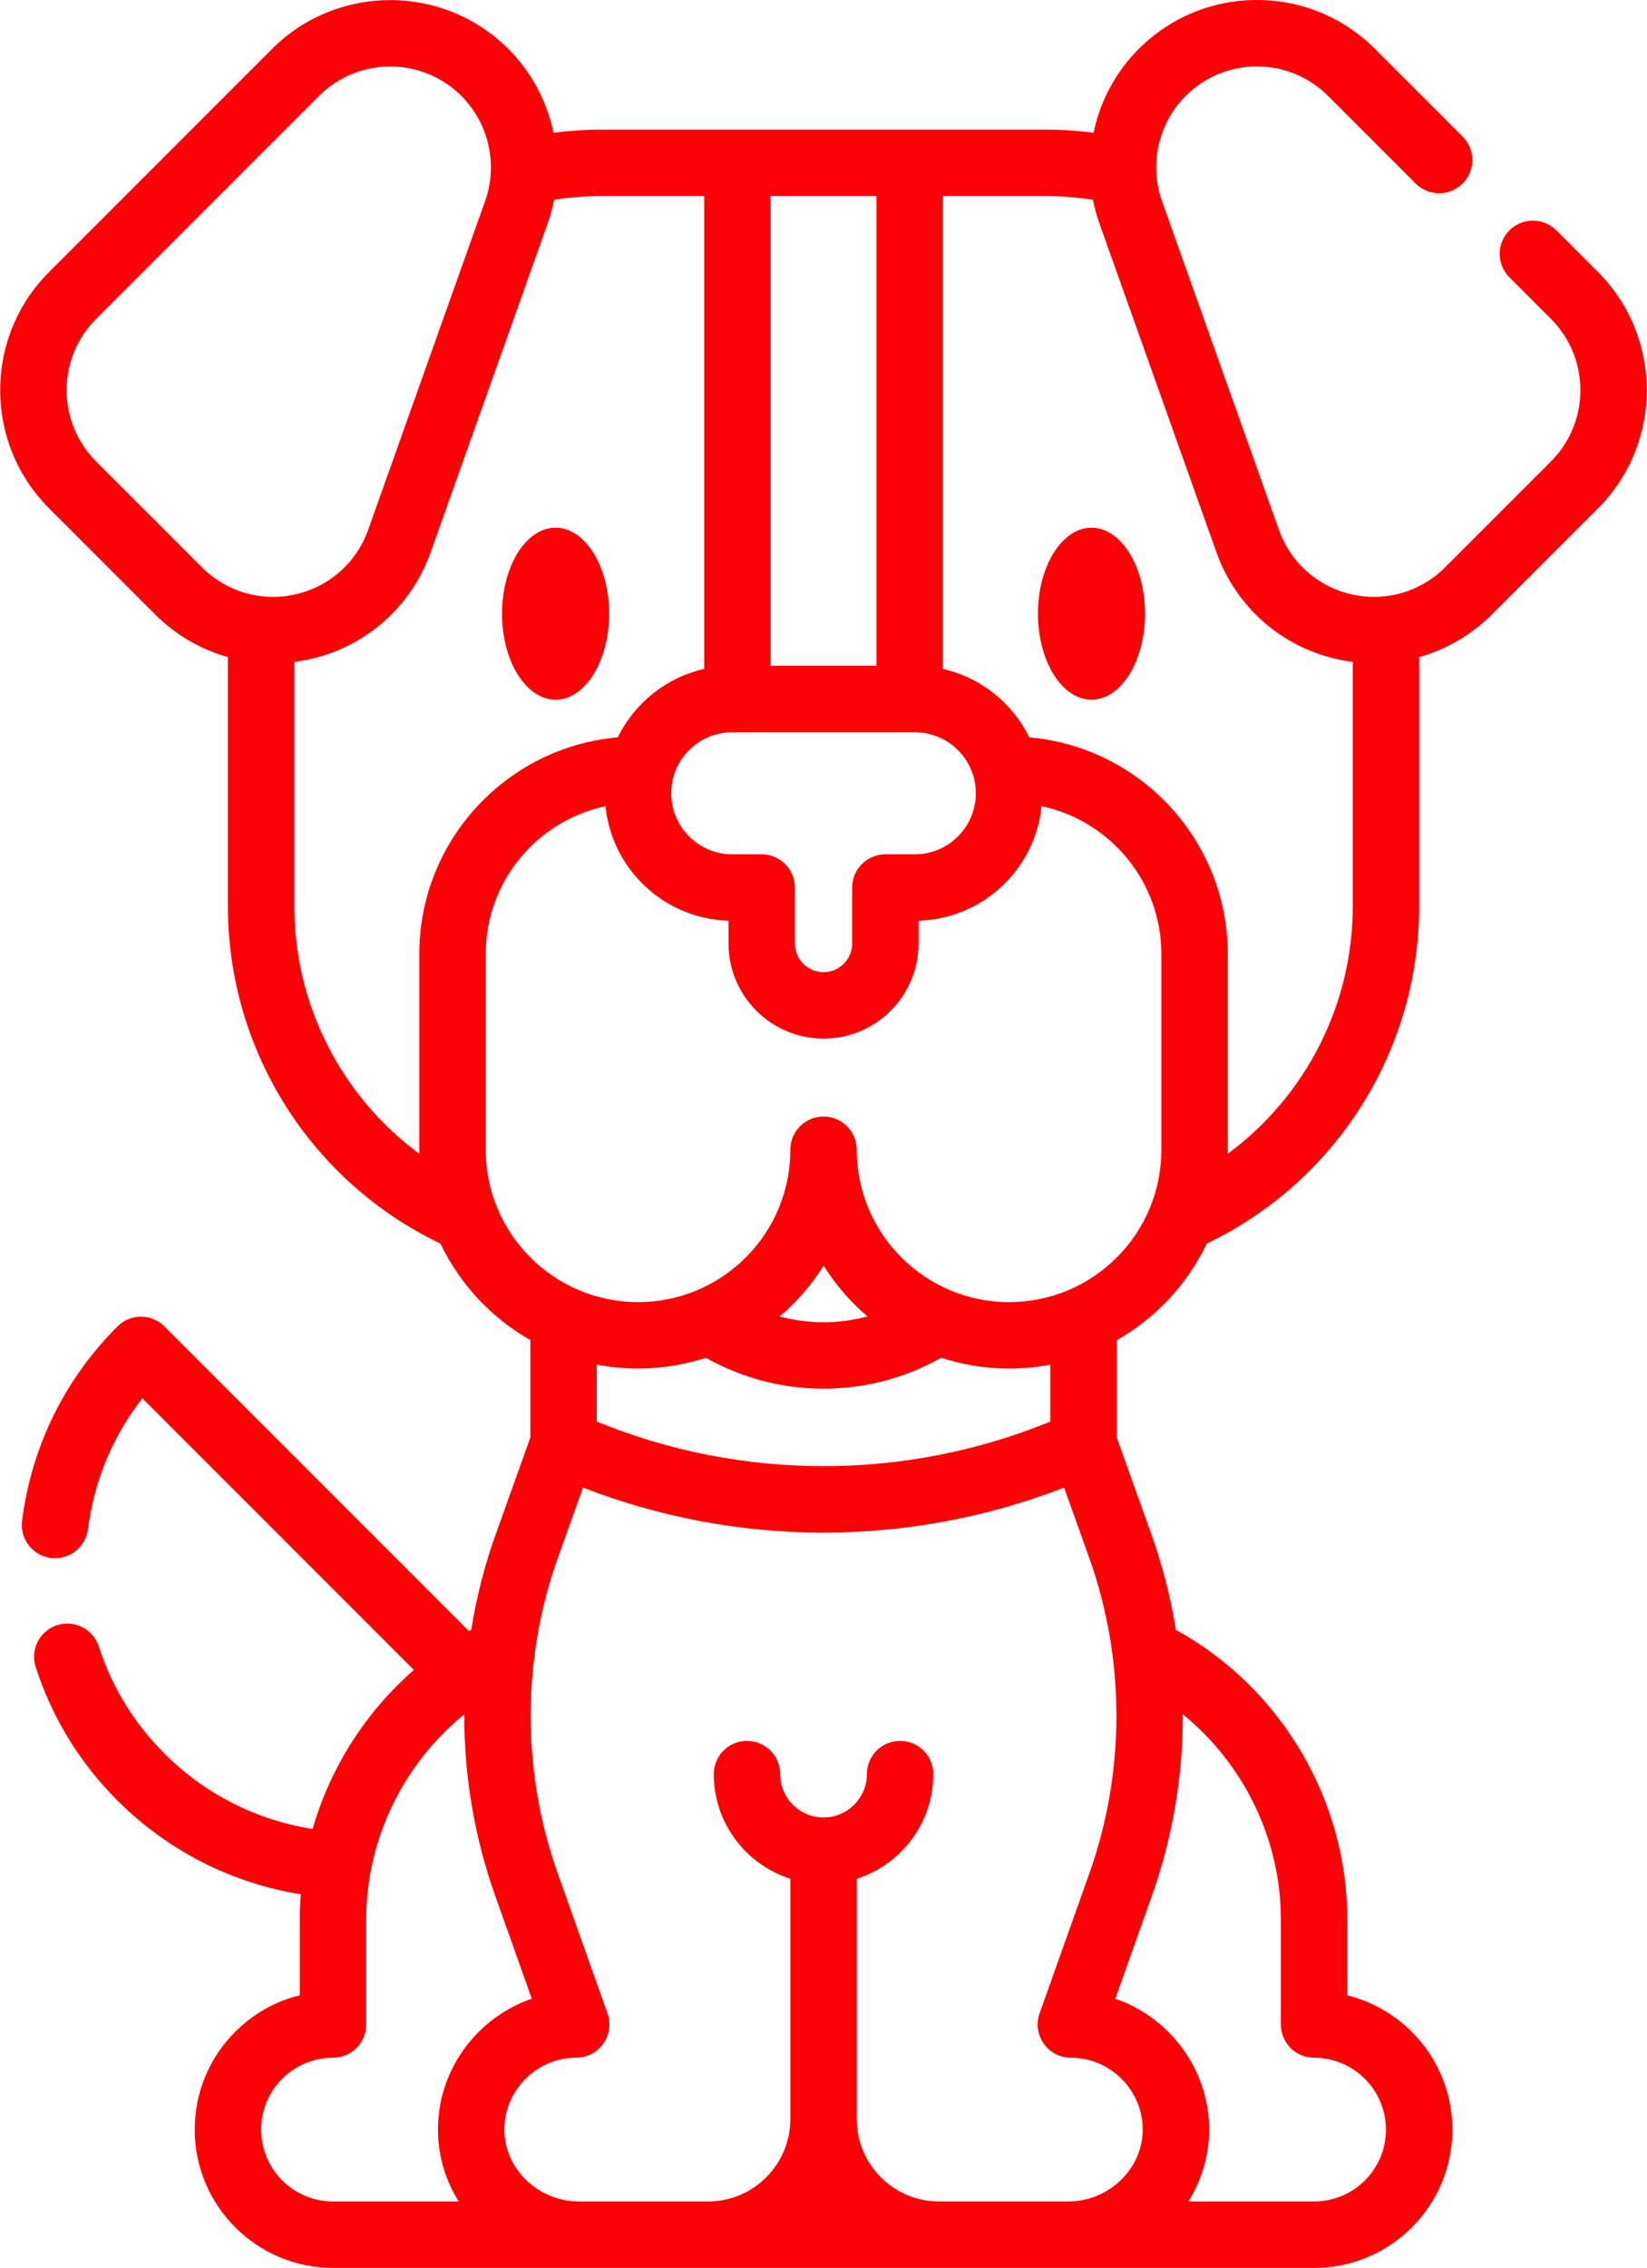 <?xml version="1.0" encoding="UTF-8"?> <svg xmlns="http://www.w3.org/2000/svg" width="372" height="512" viewBox="0 0 372 512" fill="none"> <path d="M360.913 61.388L351.532 52.008C348.603 49.078 343.854 49.078 340.926 52.008C337.997 54.937 337.997 59.685 340.926 62.614L350.306 71.994C359.176 80.863 359.174 95.302 350.307 104.176L326.394 128.079C320.85 133.627 312.968 135.912 305.314 134.189C297.65 132.464 291.501 127.015 288.865 119.616L262.446 45.388C259.518 37.152 261.617 27.839 267.788 21.668C272.095 17.368 277.813 15 283.889 15C289.958 15 295.673 17.368 299.976 21.663L319.746 41.433C322.675 44.362 327.424 44.362 330.352 41.433C333.281 38.504 333.281 33.755 330.352 30.827L310.578 11.053C303.438 3.925 293.96 0 283.888 0C273.81 0 264.328 3.925 257.185 11.057C251.934 16.307 248.474 22.925 246.987 29.966C243.385 29.502 239.75 29.26 236.113 29.26H135.904C132.266 29.26 128.632 29.502 125.029 29.967C123.541 22.928 120.08 16.311 114.83 11.061C100.108 -3.661 76.155 -3.66 61.434 11.061L11.108 61.386C3.977 68.518 0.049 77.999 0.049 88.084C0.049 98.169 3.977 107.651 11.108 114.782L35.012 138.686C39.686 143.36 45.361 146.628 51.474 148.348V204.577C51.474 237.182 70.227 266.765 99.496 280.764C103.871 289.931 110.992 297.538 119.785 302.534V324.544L111.933 346.466C109.425 353.469 107.605 360.665 106.43 367.948C106.259 368.042 106.088 368.134 105.918 368.229L37.138 299.449C34.209 296.52 29.46 296.52 26.532 299.449C14.568 311.413 7.117 326.588 4.985 343.335C4.462 347.444 7.369 351.199 11.478 351.722C15.584 352.244 19.342 349.338 19.865 345.229C21.255 334.311 25.468 324.225 32.156 315.679L93.48 377.004C82.581 386.503 74.606 399.022 70.608 412.904C57.977 410.93 46.267 405.016 37.142 395.884C30.273 389.006 25.29 380.879 22.331 371.727C21.057 367.786 16.83 365.624 12.888 366.897C8.947 368.171 6.784 372.399 8.059 376.34C11.753 387.769 17.968 397.911 26.53 406.484C37.83 417.793 52.309 425.142 67.936 427.66C67.79 429.542 67.71 431.436 67.71 433.34V450.451C62.236 451.794 57.215 454.609 53.127 458.697C47.228 464.597 43.98 472.436 43.98 480.771C43.98 497.991 57.99 512 75.21 512H296.808C305.136 512 312.976 508.754 318.891 502.853C324.789 496.955 328.037 489.112 328.037 480.77C328.037 466.139 317.917 453.826 304.308 450.459V433.339C304.308 406.187 289.231 380.955 265.587 367.947C264.412 360.665 262.591 353.468 260.083 346.465L252.237 324.562V302.56C256.069 300.384 259.64 297.691 262.844 294.491C266.9 290.43 270.162 285.787 272.555 280.754C301.806 266.748 320.542 237.174 320.542 204.577V148.346C326.655 146.625 332.329 143.358 337 138.684L360.915 114.781C375.629 100.055 375.628 76.103 360.913 61.388V61.388ZM172.043 192.872H165.392C157.792 192.872 151.609 186.689 151.609 179.09C151.609 171.491 157.793 165.308 165.392 165.308H166.556H205.462H206.626C214.226 165.308 220.408 171.491 220.408 179.09C220.408 186.689 214.225 192.872 206.626 192.872H199.975C195.833 192.872 192.475 196.23 192.475 200.372V213.008C192.475 216.573 189.574 219.474 186.009 219.474C182.444 219.474 179.543 216.573 179.543 213.008V200.372C179.543 196.23 176.185 192.872 172.043 192.872V192.872ZM197.962 44.26V150.306H174.056V44.26H197.962ZM21.715 104.176C17.417 99.878 15.049 94.163 15.049 88.085C15.049 82.007 17.416 76.292 21.715 71.993L72.041 21.667C80.915 12.794 95.352 12.795 104.224 21.667C110.403 27.846 112.502 37.157 109.572 45.389L83.151 119.619C80.519 127.015 74.375 132.461 66.716 134.188C59.06 135.916 51.172 133.631 45.62 128.08L21.715 104.176ZM94.707 215.362V259.563C94.707 259.873 94.725 260.179 94.73 260.488C77.205 247.573 66.476 226.941 66.476 204.578V149.434C67.657 149.282 68.837 149.086 70.015 148.821C82.722 145.957 92.915 136.921 97.283 124.649L123.704 50.419C124.327 48.669 124.808 46.889 125.16 45.094C128.709 44.543 132.305 44.259 135.905 44.259H159.056V151.017C150.463 152.956 143.315 158.742 139.529 166.469C114.452 168.645 94.707 189.736 94.707 215.362V215.362ZM58.981 480.771C58.981 476.442 60.669 472.37 63.734 469.305C66.799 466.24 70.875 464.552 75.211 464.552C79.353 464.552 82.711 461.194 82.711 457.051V433.341C82.711 415.237 91.104 398.202 104.86 387.017C104.822 400.89 107.147 414.768 111.844 427.977L120.111 451.222C108.032 455.375 99.176 466.785 98.923 480.173C98.809 486.181 100.449 491.971 103.605 497H75.211C66.261 497 58.981 489.72 58.981 480.771ZM212.098 497C201.848 497 193.509 488.661 193.509 478.41V424.145C203.524 420.959 210.801 411.572 210.801 400.516C210.801 396.374 207.443 393.016 203.301 393.016C199.159 393.016 195.801 396.374 195.801 400.516C195.801 405.915 191.408 410.308 186.009 410.308C180.61 410.308 176.217 405.915 176.217 400.516C176.217 396.374 172.859 393.016 168.717 393.016C164.575 393.016 161.217 396.374 161.217 400.516C161.217 411.573 168.494 420.959 178.509 424.145V478.41C178.509 488.66 170.17 497 159.92 497H130.677C126.168 497 121.751 495.134 118.559 491.88C115.487 488.749 113.84 484.692 113.92 480.457C114.086 471.685 121.364 464.548 130.143 464.548C132.58 464.548 134.866 463.364 136.271 461.372C137.676 459.379 138.026 456.83 137.209 454.534L125.977 422.95C117.784 399.911 117.812 374.545 126.057 351.524L131.677 335.834C149.143 342.614 167.573 346.003 186.008 346.003C204.437 346.003 222.873 342.613 240.341 335.836L245.96 351.525C254.205 374.546 254.233 399.912 246.04 422.951L234.808 454.535C233.991 456.831 234.341 459.382 235.746 461.373C237.151 463.364 239.437 464.549 241.874 464.549C250.653 464.549 257.932 471.686 258.098 480.459C258.178 484.694 256.531 488.751 253.458 491.882C250.266 495.136 245.849 497.002 241.34 497.002H212.098V497ZM289.308 433.341V457.051C289.308 461.194 292.666 464.552 296.808 464.552C305.757 464.552 313.037 471.828 313.037 480.771C313.037 485.106 311.349 489.182 308.29 492.241C305.213 495.31 301.135 497.001 296.807 497.001H268.413C271.569 491.972 273.209 486.181 273.095 480.174C272.841 466.786 263.985 455.375 251.906 451.223L260.174 427.978C264.871 414.77 267.196 400.891 267.158 387.018C280.915 398.201 289.308 415.237 289.308 433.341V433.341ZM237.237 320.927C204.421 334.361 167.593 334.361 134.786 320.927V308.069C137.806 308.648 140.92 308.963 144.106 308.963C149.397 308.963 154.558 308.122 159.45 306.529C167.528 311.105 176.63 313.507 186.004 313.507C195.395 313.507 204.505 311.1 212.581 306.517C217.409 308.097 222.557 308.963 227.906 308.963C231.072 308.963 234.191 308.659 237.236 308.08V320.927H237.237ZM176.083 297.206C177.098 296.342 178.091 295.445 179.044 294.493C181.725 291.809 184.059 288.872 186.025 285.735C188.731 290.05 192.087 293.915 195.951 297.201C192.73 298.048 189.397 298.507 186.004 298.507C182.623 298.507 179.298 298.05 176.083 297.206ZM262.308 259.563C262.308 268.746 258.729 277.386 252.237 283.886C245.731 290.384 237.09 293.963 227.907 293.963C208.939 293.963 193.507 278.531 193.507 259.563C193.507 255.42 190.149 252.062 186.007 252.062C181.865 252.062 178.507 255.42 178.507 259.563C178.507 268.746 174.928 277.386 168.437 283.886C161.931 290.384 153.29 293.963 144.106 293.963C125.138 293.963 109.706 278.531 109.706 259.563V215.362C109.706 198.981 121.325 185.265 136.756 182.009C138.196 196.237 150.041 207.437 164.542 207.859V213.008C164.542 224.845 174.172 234.474 186.008 234.474C197.844 234.474 207.474 224.844 207.474 213.008V207.859C221.975 207.437 233.82 196.236 235.259 182.008C250.688 185.262 262.307 198.979 262.307 215.362V259.563H262.308ZM277.286 260.496C277.292 260.185 277.309 259.876 277.309 259.564V215.363C277.309 189.734 257.564 168.643 232.488 166.47C228.702 158.743 221.554 152.957 212.963 151.018V44.26H236.114C239.713 44.26 243.309 44.545 246.858 45.095C247.21 46.889 247.69 48.666 248.312 50.416L274.734 124.648C279.107 136.924 289.307 145.962 302.019 148.823C303.192 149.087 304.368 149.281 305.543 149.433V204.578C305.543 226.946 294.813 247.58 277.286 260.496V260.496Z" fill="#FC0105"></path> <path d="M125.487 157.956C132.167 157.956 137.583 149.265 137.583 138.544C137.583 127.823 132.167 119.132 125.487 119.132C118.806 119.132 113.391 127.823 113.391 138.544C113.391 149.265 118.806 157.956 125.487 157.956Z" fill="#FC0105"></path> <path d="M246.531 119.132C239.861 119.132 234.435 127.84 234.435 138.544C234.435 149.248 239.861 157.956 246.531 157.956C253.201 157.956 258.628 149.248 258.628 138.544C258.628 127.84 253.201 119.132 246.531 119.132Z" fill="#FC0105"></path> </svg> 
